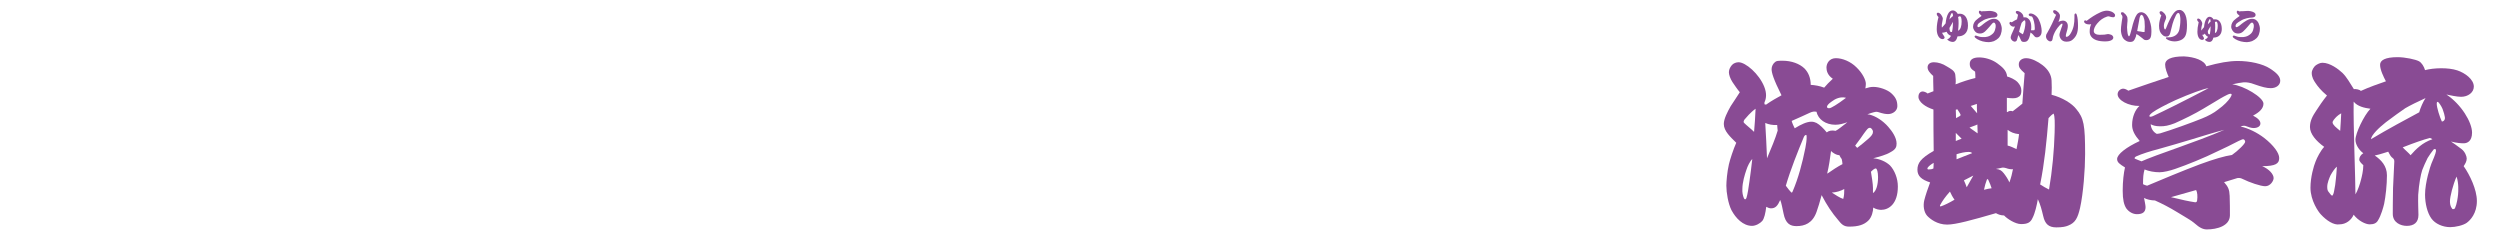 <?xml version="1.0" encoding="utf-8"?>
<!-- Generator: Adobe Illustrator 24.2.3, SVG Export Plug-In . SVG Version: 6.00 Build 0)  -->
<svg version="1.1" id="レイヤー_1" xmlns="http://www.w3.org/2000/svg" xmlns:xlink="http://www.w3.org/1999/xlink" x="0px"
	 y="0px" viewBox="0 0 984 98" style="enable-background:new 0 0 984 98;" xml:space="preserve">
<style type="text/css">
	.st0{fill:#894B94;}
</style>
<g>
	<path class="st0" d="M694.3,41.1c0.3-0.1,0.5,0,0.8,0.1c2.1-1.5,4.3-2.7,6.1-3.7c-3.2-6.4-3.9-8.9-3.9-10.3c0-1.1,0.6-2.2,1.4-2.8
		c0.5-0.4,0.9-0.5,2.9-0.5c3.6,0,6.7,1.2,8.6,3c1.6,1.6,2.5,3.8,2.5,6.5c1.6,0.1,3.5,0.4,5.3,1.1c0.9-1.1,1.9-2.1,3.4-3.5
		c-2.1-1.4-2.5-3.2-2.5-4.4c0-1.6,1.1-3.7,3.7-3.7c2.6,0,5.8,1.3,8.1,3.6c2.4,2.3,3.7,5,3.7,6.5c0,0.6-0.1,1.3-0.2,1.8
		c1.3-0.4,2-0.6,3.2-0.6c2.3,0,5.4,1.1,6.9,2.4c1.8,1.6,2.5,3,2.5,5.2c0,1.8-1.8,3.1-3.6,3.1c-1,0-1.8-0.1-4-0.8
		c-0.7-0.2-1.1-0.1-2.8,0.4c-0.5,0.1-0.9,0.4-1.4,0.5c0.2,0,0.5,0.1,0.8,0.1c2.5,0.6,5.3,2.4,7.4,4.8c1.6,1.8,3.3,4.3,3.3,6.6
		c0,1.3-0.3,2.3-2.4,3.4c-1.8,1.1-4.2,1.7-6.8,2.4c2.5,0.2,5,1.3,6.6,2.8c1.8,1.9,3.1,5.1,3.1,8.3c0,6.9-3.6,9.2-6.6,9.2
		c-0.7,0-2-0.2-3.1-0.9c0,1.3-0.5,3.8-2,5.2c-1.6,1.5-3.7,2.3-7.5,2.3c-2.2,0-3.1-1.1-4.3-2.6c-2.4-2.8-4.3-5.6-6.5-9.8
		c-0.7,2.6-1.4,5-2,6.6c-1.6,4.5-4.7,5.6-7.9,5.6c-2.4,0-4.3-0.9-5.1-5c-0.4-1.8-0.8-4.2-1.3-5.3c-1,2.3-1.9,3.3-3.6,3.3
		c-0.6,0-1.2-0.2-1.9-0.6c-0.3,2.5-0.8,4.7-1.6,5.6s-2.5,1.9-4,1.9c-3.5,0-6.4-3-8.1-6.2c-1.3-2.6-2-6.9-2-9.6c0-1.6,0.3-5.4,1-8.4
		c0.4-1.8,1.8-6.1,2.9-8.5c-2.3-2.3-4.9-4.6-4.9-7.4c0-2,1.4-4.7,2.7-7c1-1.6,2.7-4,3.6-5.5c-1.1-1.3-2-2.7-2.9-4
		c-0.9-1.4-1.4-2.9-1.4-3.9c0-1.1,0.6-2.1,1.2-2.8c0.6-0.7,1.7-1.1,2.6-1.1c2.8,0,8.1,4.6,10.1,9.6c1,2.5,0.9,4.5,0.1,6.2v0.8H694.3
		z M687.4,66.8c-0.7,2-1.6,5-1.6,7.6c-0.1,1.3,0.2,2.7,0.6,3.6c0.2,0.6,0.8,0.6,1-0.1c0.4-1.1,0.9-4.3,1.2-6.6
		c0.3-2.1,0.8-5.9,1.1-8.7C688.8,63.4,687.8,65.5,687.4,66.8z M686.6,47.1c-0.4,0.7-0.4,1-0.1,1.3c1,1,2.7,2.3,3.9,3.5
		c0.2-1.8,0.5-6.6,0.6-9.1C689,44.2,687.3,46.3,686.6,47.1z M699.7,51.4c-0.1-0.6-0.1-1.3-0.2-2.2c-1.8,0.1-3.3-0.2-4.7-0.8
		c0.3,4.7,0.5,9.3,0.7,13.9C697.1,58.5,698.8,54.5,699.7,51.4z M705,75.7c0.3,0.2,0.4,0.1,0.6-0.4c2.2-5.1,3.8-11.1,5-17.1
		c0.3-1.7,0.5-2.9,0.5-4.3c0-0.6-0.1-0.8-0.2-0.8c-0.3,0-0.7,0.3-0.9,0.8c-2.3,5.5-5.3,13-7.1,19.2C703.7,74.2,704.5,75.2,705,75.7z
		 M722.5,51.5c1.3-0.7,2-1.4,3.5-2.5c0.4-0.3,0.8-0.6,1.1-0.9c-1.6,0.6-3.2,1-4.7,1c-3.8,0-6.8-2.1-7.4-5.1
		c-0.9-0.2-1.6-0.1-2.7,0.4c-1.6,0.8-4,1.8-7.1,3.2c0.3,1.1,0.8,2.1,1.2,2.9c2.6-1.6,4.8-2.6,6.6-2.6c0.7,0,1.4,0.2,2,0.5
		c1.3,0.7,2.8,2.2,4,3.7C719.9,51.4,721,51.2,722.5,51.5z M720.9,40c-1.2,0.8-1.8,1.6-1.8,2c0,0.6,0.6,0.6,0.9,0.6
		c0.5,0,1.2-0.5,2.3-1.1c1.3-0.8,2.3-1.5,4.3-3C724.4,37.9,722.3,38.9,720.9,40z M719.3,68.3c1.7-1.2,4.1-2.8,5.9-3.7
		c-0.1-0.8-0.1-1.3-0.3-2c-0.4-0.5-0.7-1-0.9-1.5c-1-0.1-1.7-0.4-2.8-1.2c-0.1-0.1-0.4-0.3-0.5-0.5c-0.4,3-0.8,5.9-1.5,8.8
		L719.3,68.3z M725.5,78.3c0.4-1.3,0.4-2.8,0.4-3.9c-1.5,0.8-3.1,1.3-4.9,1.4C722.4,76.7,724.2,77.9,725.5,78.3z M731,58.2
		c1.7-1.3,2.9-2.3,4.4-3.6c1.2-1.1,1.8-1.8,1.8-2.7c0-0.8-0.7-1.6-1.2-1.6c-0.7,0-1,0.4-2.4,2.3c-0.9,1.3-1.7,2.5-3.4,4.7
		C730.4,57.5,730.7,58,731,58.2z M737.2,74c0,0.6,0,1.1,0,2c1.3-0.8,2-3.3,2-6.3c0-1.9-0.4-3.4-0.9-3.4c-0.4,0-1,0.4-1.9,1.3
		C736.7,69.4,737.2,72.4,737.2,74z"/>
	<path class="st0" d="M790.1,44.1c0.8-0.6,1.5-0.5,2.1-0.3c1.3-1,2.6-2,3.8-3c0.3-4.1,0.6-8.8,0.9-12c-1.8-1.6-2.3-2.2-2.3-3.5
		c0-1.5,1.3-2.4,2.9-2.4c2.1,0,4.7,1.4,6.4,2.7c2.1,1.6,3.5,3.7,3.6,6.1c0.1,1.8,0.1,3.9,0,5.6c4.3,1.1,8.1,3.5,9.7,5.6
		c3,3.6,3.5,6.2,3.5,17.8c0,5.9-0.7,15.4-2,21.2c-0.9,3.8-1.8,5.8-4.7,6.9c-0.9,0.4-2.3,0.7-4.6,0.7c-3,0-4.5-1.3-5.2-4.5
		c-0.6-2.5-1.1-4.5-2.1-6.6c-0.4,2.3-1.1,5.5-2.1,7.4c-0.8,1.8-2,2.4-4.5,2.4c-2.3,0-5.5-2.1-6.7-3.4c-1.3,0-2.3-0.4-3.2-0.9
		c-9.3,2.7-15.8,4.5-19.2,4.5c-3.9,0-6.7-2.2-7.9-3.5c-1.3-1.5-1.6-4-1.1-6.1c0.5-2,1.5-4.9,2.3-7c-3.4-1.1-5-2.5-5-5
		c0-2.6,1.3-4.5,6.4-7.4c-0.1-6.2-0.1-12-0.1-16.3c-3.2-1-5.9-3-5.9-5c0-1.4,0.8-2.1,1.7-2.1c0.5,0,1.5,0.4,1.9,0.8
		c0.7-0.3,1.6-0.6,2.3-0.9c-0.1-3.2-0.1-4.9-0.1-6c-1.3-1.2-2.2-2.2-2.2-3.4c0-1.2,0.9-2,2.5-2s3.5,0.6,5,1.6
		c1.5,0.9,3.2,1.7,3.4,3.3c0.1,0.9,0.3,2.6,0.1,3.8c2.5-1,5.6-2,7.8-2.5c0-0.9,0-2-0.1-2.5c-1.6-1-2.1-1.7-2.1-3.1
		c0-1.6,1.2-2.5,3.7-2.5c2.1,0,4.9,0.7,7.1,2.3c1.9,1.4,3.7,2.8,3.9,5.2c1.1,0.3,3,1.1,4.1,2.2c0.9,1,1.5,2,1.5,3.3
		c0,1.9-0.6,2.3-1.6,2.8c-0.9,0.4-2.4,0.3-4.1,0.1v5.6H790.1z M761.1,64.1c-1.1,0.6-1.8,1.2-2.3,1.8c-0.3,0.4-0.2,0.8,0.2,0.8
		c0.8,0,1.5-0.1,2-0.4L761.1,64.1L761.1,64.1z M763.6,80.8c-0.1,0.3,0.1,0.6,0.4,0.4c1.2-0.4,3.3-1.4,5.3-2.6
		c-0.8-1.1-1.3-2.1-1.8-3.2C765.7,77.4,764.5,79.1,763.6,80.8z M769.8,43.2c0,1.2,0.1,2.2,0.1,3.3c1.2-0.6,1.8-1,1.8-1.2
		c0-0.4-0.6-1.2-1.3-2.3L769.8,43.2z M769.8,55.5c0.8-0.4,1.6-0.6,2.3-0.9c-0.6-0.6-1.6-1.6-2.3-2.3V55.5z M770.1,62.7
		c1.1-0.4,4.4-1.8,6.1-2.4c-0.1-0.3-0.6-0.5-1.4-0.5c-1.4,0-3.1,0.4-4.7,0.9L770.1,62.7L770.1,62.7z M774.1,73.7
		c0.9-1.6,1.7-3,2.6-4.6c-1.7,0.9-2.8,1.4-3.7,1.9C773.4,71.9,773.8,72.8,774.1,73.7z M775.2,50.2c1.1,0.9,2.2,1.5,3.2,2.3
		c0-0.9-0.1-2.3-0.1-3.5C777.3,49.5,776.1,49.8,775.2,50.2z M778.2,44.6c-0.1-1.4-0.1-2.5-0.1-3.7c-1,0.4-1.6,0.5-2.4,0.8
		C776.6,42.7,777.3,43.5,778.2,44.6z M780.9,74.7c1.1-0.3,2.1-0.5,3-0.6c-0.2-0.7-0.8-2.3-1.3-3.3c-0.2-0.4-0.5-0.4-0.6,0
		C781.6,71.8,781.2,73.2,780.9,74.7z M789.7,66.2c-1-0.3-1.6-0.3-2.1-0.1c-0.6,0.1-1.1,0.2-2,0.4c1.5,0.1,2.3,0.7,3,1.6
		c0.9,1.1,1.8,2.5,2.3,3.7c0.7-1.9,1.1-3.6,1.4-5.2C791.6,66.7,790.4,66.5,789.7,66.2z M790.2,57.3c1.1,0.2,2.6,1,3.5,1.4
		c0.4-2.1,0.8-4,1-5.9c-2-0.2-3.3-0.8-4.5-1.7C790.2,53,790.2,55.1,790.2,57.3z M803,72.6c1.2,0.8,2.3,1.4,3.5,2
		c1.3-7.6,2-15.4,2.2-22.4c0.1-4.2,0.1-6.3-0.4-7.5c-1,0.6-1.3,1.1-2,1.8C805.5,56.2,804.7,64.2,803,72.6z"/>
	<path class="st0" d="M868.4,26.1c5-1.4,8.9-2.1,12.4-2.1c4.7,0,9.8,1.1,12.7,3c2.8,1.8,4,3.2,4,4.8c0,1.7-1.6,2.9-3.7,2.9
		c-1.6,0-3.3-0.4-6.7-1.6c-1.2-0.5-3-0.8-4-0.7c-1.1,0.1-2.7,0.4-4.5,0.8c4.5,0.5,12.3,5.1,12.3,7.6c0,1.9-1.6,3.4-4.1,4.7
		c1.9,1,2.9,2,2.9,3.1s-1.1,1.8-2.7,1.8c-0.9,0-2.1-0.4-3.1-0.8c-0.5-0.2-1.3-0.1-2,0.2c3.1,0.7,6.4,2.3,9.3,4.5
		c3.7,2.9,5.9,5.9,5.9,7.9c0,2.2-1.4,3.2-6.7,3.2c2.8,1.2,4.5,3.2,4.5,4.7c0,1.1-1.3,3.2-3.3,3.2c-1.8,0-6.2-1.5-9-2.9
		c-0.7-0.4-1.6-0.4-2-0.3c-1.6,0.5-3.5,1.1-5.2,1.6c1.6,1.8,2.1,2.9,2.2,5.4c0.1,2.5,0.1,5.5,0.1,7.6c0,4.2-5,5.6-9.1,5.6
		c-1.4,0-2.8-0.6-4.8-2.4c-1.2-1.1-3.8-2.5-6.7-4.3c-3.3-2-5.8-3.3-8.9-4.7c-1.4,0-3.3-0.4-4.3-1c0.1,0.6,0.6,2.9,0.6,3.6
		c0,2.1-1.3,2.8-3.4,2.8c-1.5,0-3.1-0.8-4.2-2.3c-0.9-1.4-1.4-3.4-1.4-6.9c0-3.8,0.4-7,0.9-9.2c-2.1-1.3-3.1-2-3.1-3.3
		c0-1.9,3.7-4.7,8.9-7.1c-2-2.3-3-4.2-3-6.3c0-3.3,1.3-6.1,2.9-7.5c-4.2,0.1-8.6-2.2-8.6-4.6c0-1.3,1.2-2.2,2.2-2.2
		c0.6,0,1.5,0.4,2,0.8c4.3-1.5,11.6-4,15.9-5.4c-0.7-1.6-1.4-3.4-1.4-4.9c0-1.9,2.1-3.2,7.4-3.2C863.8,22.4,867.7,23.8,868.4,26.1z
		 M842.9,63.5c1.9-0.9,8.9-3.5,14.1-5.3c5.3-1.9,13.3-4.8,18.5-7.1c-3.6,0.9-8.1,2.3-13,3.8c-4.3,1.3-9.1,2.7-12.7,3.7
		c-3.4,0.9-6.7,1.9-9.1,3c-0.6,0.4-0.7,0.8-0.3,0.9C841,62.8,842.2,63.2,842.9,63.5z M843.5,72.5c0.5,0.3,1,0.4,1.6,0.6
		c5.7-2.4,13.8-5.8,20.7-8.4c5.7-2.1,9.9-3.3,12.7-3.7c2.3-1.6,5.2-4.4,5.2-5.2c0-0.5-0.4-1-0.8-1c-0.3,0-0.9,0.3-1.8,0.7
		c-2.5,1.3-5.5,2.8-8.6,4.2c-4.6,2.3-11.7,5.2-16.4,6.8c-2,0.7-4.5,1.3-6.1,1.3c-2.1,0-4.2-0.4-5.9-1.1
		C843.6,68.4,843.5,69.9,843.5,72.5z M847.6,45.6c3.7-1.7,12.2-5.9,21.7-10.9c-1.6,0.1-7.6,2.3-13,4.7c-3.9,1.8-7.5,3.7-9,4.8
		C845.1,45.8,846,46.4,847.6,45.6z M848.7,52.6c0.2,0.1,0.7,0.1,1.5-0.1c4.4-1.3,12.7-4.3,16.6-5.9c2.3-0.9,4.8-2.3,6-3.3
		c2.8-2,4.2-3.6,5-4.8c0.8-1.2,0.7-1.6,0.1-1.6c-0.6,0-1.6,0.6-2.6,1.1c-1.2,0.6-4.8,2.9-8.1,4.8c-3.5,2.1-7.4,4-11.2,5.7
		c-2.3,0.9-4.1,1.3-6,1.2c-1.4,0-2.6-0.3-3.5-0.8C846.7,51,847.8,52,848.7,52.6z M863.9,79.6c0.4,0.1,0.9-0.1,0.9-0.8
		c0.2-1.5,0.1-3.1-0.4-4c-2.9,0.8-5.6,1.6-9.9,2.8C858.5,78.6,861.8,79.3,863.9,79.6z"/>
	<path class="st0" d="M913.5,84.4c-0.9-0.9-4.1-5.4-4.1-10.5c0-4.2,1.3-8.6,2-10.3c0.6-1.6,2-4.3,3.4-5.8c-3.2-2.3-5.6-5.1-5.6-7.8
		c0-2.5,1.1-4.4,2.5-6.5c0.8-1.3,2.8-4.2,4.2-5.9c-2.5-2.1-3.7-3.7-4.5-4.9c-0.7-1-1.5-2.3-1.5-4c0-1.1,0.9-2.5,1.6-3
		c0.6-0.4,1.6-1,2.6-1c3,0,6.3,2.5,7.9,4c1.8,1.8,3,4.1,4.5,6.4c0.6-0.2,2.5,0.2,2.7,0.7c3-1.4,7.5-3,9.9-3.8
		c-0.9-1.7-2.3-4.5-2.3-6.5c0-1.8,2-3,6.9-3c3,0,7.1,0.9,8.4,1.6c1.1,0.6,2,2.1,2.4,3.5c3.4-0.9,9.1-1.1,12.7,0.1
		c3,1,6.5,3.5,6.5,6.4c0,2.3-2.3,4-5,4c-1.6,0-4.4-0.6-5.8-0.9c5.8,3.8,10.1,10.9,10.1,15c0,3.5-2,4.2-3.3,4.2c-1,0-2.7-0.1-5-0.7
		c0.9,0.6,2.5,1.7,4.2,3c1.3,1,2,2.8,2,3.7c0,1.1-0.6,2.1-1.2,3c2.4,3.4,5.2,9.2,5.2,13.7c0,4.9-2.6,7.6-4,8.6s-4.4,1.7-6.5,1.7
		c-2.9,0-5.9-1.3-7.4-3.4c-1.6-2.2-2.5-5.9-2.5-9.4c0-4.9,2.1-11.2,2.5-12.2c0.5-1.2,1.7-3.9,1.8-4.9c0.1-0.9-0.4-1-0.9-0.7
		c-0.4,0.4-2,2.7-2.4,3.4c-0.6,1.1-1.8,3.9-2.1,4.7c-0.6,1.8-1.3,5.5-1.6,9.8c-0.1,2.9,0.1,6.7,0.1,7.9c0,3-1.8,4.3-4.6,4.3
		c-2.4,0-5.5-1.3-5.5-4.7c0-0.9,0-5.5,0.1-10.2c0.2-5,0.5-9.9,0.5-10.5c0-0.9-0.4-1.1-1.1-1.7c-0.5-0.5-1-1.6-1.3-2.1
		c-0.9,0.2-2.8,1-5.3,1.5c2.5,1.7,4.8,4.1,4.8,7.8c0,3.7-0.5,8.3-1.1,11.2c-0.3,1.3-1.2,4.6-2.4,6.5c-0.6,1.1-1.6,1.6-3.3,1.6
		c-1.6,0-4.5-1.4-6.3-3.8c-0.9,2.1-3,3.8-5.6,3.8C918.6,88.7,915.7,86.8,913.5,84.4z M917.3,69c-0.5,1.1-1.3,3-1.3,4.5
		c0,0.9,0.1,1.6,0.6,2.1c0.4,0.5,1,1.4,1.3,1.4c0.4,0,0.7-1.2,0.8-1.8c0.3-1.3,0.6-3.4,0.7-4.7c0.1-1.3,0.3-2.7,0.4-4.9
		C919.1,66.1,918,67.7,917.3,69z M919.7,45.9c-0.8,0.8-1.6,1.7-1.6,2.3c0,0.5,0.6,1.2,0.9,1.5c0.6,0.6,1.5,1.3,2.1,1.8
		c0.2-2.3,0.3-5.3,0.4-6.9C920.9,44.9,920.1,45.5,919.7,45.9z M926.7,59.9c0.2,7.1,0.4,13.7,0.4,16.6c0.8-1.2,1.9-4.4,2.2-5.8
		c0.3-1.1,0.9-3.6,0.9-5.7c-0.7-0.6-1.6-1.5-1.6-2.2c0-0.9,0.6-1.9,1.6-2.5c-1.3-0.9-3.1-3.1-3.1-5.3c0-2.5,3.3-9.5,5.9-12.2
		c-2.3-0.3-5.1-0.9-6.6-2.8C926.3,44.8,926.5,52.6,926.7,59.9z M952.2,44.2c0.4-1.6,1.6-4.3,2.5-5.6c-2.9,1.3-6.3,3-8,4
		c-0.8,0.5-5.8,4.1-7.6,5.5c-2.8,2.2-5.7,5-5.9,6.7C939.9,50.8,946.8,47.1,952.2,44.2z M948.8,61.1c2.1-2.4,4.7-5,8.6-6.3
		c-0.4-0.3-0.6-0.4-1-0.5c-2.4,0.6-6.4,2-10.7,3.7C946.8,59.2,948.2,60.3,948.8,61.1z M962.3,46.1c-0.1-0.7-0.4-1.9-0.9-3.2
		c-0.5-1.2-1.3-2.3-1.7-2.7c-0.4-0.3-0.6,0-0.6,0.6c0,1.6,1.2,5.3,2,7C961.6,47.9,962.5,47.3,962.3,46.1z M964.3,79.2
		c0,0.9,0.1,2,0.9,3c0.1,0.2,0.9,0.2,1.1-0.3c0.7-1.5,1.1-4.2,1.2-5.4c0.1-1.2,0.3-4.4-0.6-7C965.5,72.7,964.3,77.4,964.3,79.2z"/>
</g>
<g>
	<path class="st0" d="M764.4,12.9c0.1,0.3,0.4,0.8,0.7,1.2c0.2,0.3,0.3,0.5,0.3,0.7c0,0.3-0.4,0.6-0.8,0.6c-1.3,0-2.3-1.6-2.3-3.9
		c0-1.6,0.3-3.3,0.7-4.8c-0.4-0.3-0.7-0.9-0.7-1.2c0-0.2,0.1-0.5,0.5-0.5c0.9,0,1.9,1.6,1.9,2.4c0,0.2-0.1,0.5-0.2,1.1
		c-0.1,0.5-0.3,1.3-0.2,2.3c0.1,0,0.2,0,0.2-0.1c0.4-0.4,0.9-1,1.3-1.5c0.3-3.2,1.3-5.1,2.8-5.1c0.9,0,1.6,0.7,2,1.4
		c0.2-0.1,0.4-0.1,0.8-0.1c1.7,0,3.2,1.4,3.2,4.7c0,3.3-2.2,4.3-4.1,4.2c-0.4,1.6-1.1,2.2-1.9,2.2c-0.8,0-1.7-0.4-2.2-1
		c0.8-0.3,1.2-0.8,1.5-1.4c-0.9-0.3-1.5-1-1.7-1.6C765.6,12.7,764.9,12.9,764.4,12.9z M768.7,6.3c0-0.7-0.2-1.2-0.4-1.2
		c-0.2,0-0.8,1-1,2.6C767.6,7.2,768.2,6.7,768.7,6.3z M767.3,11c0.1,1.3,0.2,1.7,1,1.6c0.3-1.2,0.4-2.7,0.4-4
		C768.2,9.4,767.8,10.2,767.3,11z M770.9,9.3c0,0.9-0.1,1.8-0.2,2.8c1-0.4,1.4-1.9,1.4-3.6c0-1.5-0.3-2.1-0.7-2.1
		c-0.2,0-0.4,0.1-0.7,0.3C770.9,7.6,770.9,8.5,770.9,9.3z"/>
	<path class="st0" d="M779.3,5.6c-0.3-0.3-0.5-0.8-0.4-1c0-0.2,0.2-0.4,0.4-0.4c0.2,0,0.4,0.2,0.6,0.3c0.3-0.1,0.9-0.1,1.4-0.1
		c0.6,0,1.3-0.1,1.6-0.1c0.4,0,0.9,0,1.3,0.1c0.5,0.1,1.1,0.3,1.4,0.5c0.3,0.3,0.6,0.5,0.6,1c0,0.6-0.5,0.9-1.2,1
		c-0.5,0-0.9,0.1-1.3,0.1c-0.3,0.1-0.7,0.1-1,0.2c-0.8,0.2-1.7,0.5-2.4,1c-0.6,0.3-1.1,0.7-1.5,1c-0.4,0.4-0.5,0.8-0.5,1
		c0,0.3,0.2,0.5,0.3,0.5c0.3,0,0.5-0.1,0.8-0.3c0.3-0.2,0.9-0.6,1.3-1c0.5-0.4,1.2-0.9,1.9-1.3c0.7-0.4,1.4-0.7,2.2-0.7
		c0.7,0,1.2,0.2,1.6,0.5c0.4,0.3,0.8,0.8,1,1.3c0.2,0.5,0.5,1.3,0.5,2.1c0,0.7-0.1,1.4-0.3,1.9c-0.1,0.6-0.6,1.4-1,1.8
		c-0.4,0.4-1.1,0.9-1.8,1.2c-0.6,0.2-1.4,0.4-2,0.4c-0.6,0-1.7-0.1-2.4-0.3c-0.8-0.2-1.5-0.5-2.2-0.9c-0.5-0.3-1-0.7-1-1
		c0-0.3,0.3-0.4,0.4-0.4c0.2,0,0.5,0.1,0.7,0.2c0.2,0.1,0.6,0.2,1,0.3c0.4,0.1,1.2,0.1,1.6,0.1c0.4,0,0.8,0,1.5-0.2
		c0.4-0.1,0.8-0.3,1.1-0.5c0.3-0.2,0.6-0.4,0.8-0.6c0.5-0.4,0.9-1.2,1-1.8c0.2-0.6,0.2-1,0.2-1.3c0-0.1,0-0.4-0.1-0.7
		c-0.1-0.3-0.3-0.6-0.6-0.6c-0.3,0-0.5,0.2-0.7,0.4c-0.2,0.2-0.6,0.7-1.1,1.3c-0.5,0.6-1.2,1.3-1.7,1.8c-0.5,0.4-1,0.8-2,0.8
		c-0.8,0-1.4-0.3-1.7-0.6c-0.2-0.2-1-1-1-2.1c0-1.1,0.6-2,1.1-2.5c0.5-0.5,1.5-1.2,2.2-1.7C779.9,6,779.6,5.9,779.3,5.6z"/>
	<path class="st0" d="M800.5,11.9c0.2,0,0.4,0,0.4-0.8c0-1.7-0.5-3.8-1.1-4.6c-0.4-0.1-1.3-0.1-1.3-0.7c0-0.4,0.4-0.5,0.8-0.5
		c0.5,0,1.3,0.3,2,0.9c0.5,0.4,1,1,1.3,1.8c0.6,1.2,1,3,1,4.1c0,1-0.2,1.6-0.6,2c-0.4,0.5-1,0.6-1.3,0.6c-0.4,0-0.7-0.1-1-0.5
		c-0.3-0.4-0.8-1-1.5-1.4c-0.2,1.4-0.6,2.5-1,3c-0.4,0.5-0.8,0.7-1.6,0.7c-0.8,0-1-0.3-1.2-0.8c-0.4-0.9-0.7-1.5-1-1.9
		c-0.2,0.7-0.4,1.7-0.6,2.1c-0.2,0.4-0.6,0.5-0.8,0.5c-0.2,0-0.5-0.1-0.8-0.3c-0.3-0.2-0.8-0.8-0.8-1.3c0-0.3,0.1-0.7,0.3-1.2
		c0.5-1,1-2.3,1.4-3.2c-0.1,0-0.3,0.1-0.5,0.1c-0.1,0-0.7,0-1.1-0.4c-0.3-0.2-0.6-0.7-0.6-1c0-0.2,0.2-0.5,0.4-0.5
		c0.2,0,0.4,0.1,0.5,0.2c0.6-0.4,1.4-0.9,2.1-1.2c0.1-0.5,0.3-1.2,0.4-1.8c-0.4-0.3-0.9-0.6-0.9-1c0-0.4,0.3-0.5,0.6-0.5
		c0.3,0,0.9,0.2,1.4,0.6c0.5,0.4,1.1,1,1,1.9c0.8,0,1.2,0,1.6,0.3c0.6,0.4,1.5,1.2,1.5,3.5c0,0.5,0,1-0.1,1.3
		C799.7,11.9,800.2,11.9,800.5,11.9z M796.2,13.5c0.6-1.3,1-3.2,1-4.6c0-0.6-0.1-0.9-0.3-0.9c-0.3,0-0.9,0.6-1.2,1
		c-0.4,1.2-0.8,2.5-1,3.5C795.1,12.9,795.7,13.2,796.2,13.5z"/>
	<path class="st0" d="M812,8.1c0.8,0,1.9,0.6,1.9,2.1c0,0.8-0.3,1.9-0.5,2.5c-0.2,0.6-0.3,1.1-0.3,1.5c0,0.2,0.1,0.3,0.3,0.3
		c0.4,0,1.1-0.4,1.7-1.5c1.1-1.9,1.4-3.8,1.4-6.1c0-0.2,0-0.6,0-1c0-0.3,0.2-0.6,0.4-0.6c0.3,0,0.4,0.2,0.5,0.5
		c0.4,1.2,0.5,2.7,0.5,4.4c0,2.6-0.6,4.1-2.1,5.4c-0.7,0.6-1.4,0.8-2.5,0.8c-1.9,0-2.7-1.6-2.7-2.7c0-0.5,0.3-1.3,0.8-2.8
		c0.2-0.5,0.4-1,0.4-1.3c0-0.3-0.1-0.3-0.2-0.3c-0.4,0-1.5,1.2-2.4,2.6c-0.6,1-1.2,2.3-1.3,3.4c-0.1,0.7-0.4,1-1,1
		c-0.5,0-1.6-0.8-1.6-2c0-0.3,0.1-0.8,0.4-1.2c1.4-2.4,2.6-5,3.6-7.3c-0.6-0.3-1.2-0.7-1.2-1.3c0-0.4,0.3-0.5,0.6-0.5
		c0.4,0,1.1,0.5,1.5,0.9c0.4,0.5,0.6,0.9,0.6,1.3c0,0.6-0.1,1.3-0.6,2.4C810.8,8.3,811.5,8.1,812,8.1z"/>
	<path class="st0" d="M826.8,4.8c0.9-0.4,1.8-0.6,2.5-0.6c0.4,0,1,0.1,1.6,0.3c0.8,0.3,1.6,0.9,1.6,1.5c0,0.7-0.5,0.8-0.8,0.8
		c-0.4,0-1.2-0.2-1.4-0.3c-0.3-0.1-0.5-0.1-0.9,0c-1.7,0.6-2.7,1.3-3.9,2.7c-0.9,1-1.4,2.2-1.4,3c0,1.1,1.2,1.5,2.3,1.5
		c1.7,0,2.4-0.1,2.7-0.2c0.1,0,0.4-0.1,0.7-0.1c0.4,0,0.8,0.2,1.2,0.3c0.4,0.2,0.8,0.6,0.8,1.1c0,0.8-1,1.5-3.2,1.5
		c-1.1,0-2.4-0.1-3.5-0.5c-1.6-0.6-2.6-1.7-2.6-3.3c0-1.4,0.2-2.1,0.6-3c-0.2,0.1-0.6,0.1-0.9,0.1c-0.5,0-1-0.1-1.3-0.3
		c-0.4-0.3-0.6-0.5-0.6-0.8c0-0.4,0.3-0.5,0.5-0.5c0.1,0,0.3,0.1,0.5,0.2C823,6.9,824.6,5.8,826.8,4.8z"/>
	<path class="st0" d="M835,5.8c-0.1-0.2-0.2-0.4-0.2-0.6s0.2-0.4,0.5-0.4c0.3,0,0.6,0.1,0.8,0.4c0.3,0.2,0.7,0.6,0.9,1
		c0.3,0.4,0.4,0.8,0.4,1.5c0,0.3,0,0.9-0.1,1.5c0,0.6-0.1,1.1-0.1,1.5c0,0.4,0.1,1,0.1,1.5c0,0.4,0.2,1.5,0.4,1.8
		c0.1,0.3,0.3,0.4,0.5,0.1c0.2-0.4,0.3-0.8,0.5-1.5c0.2-0.6,0.6-2.3,0.8-3.1c0.2-0.7,0.7-2.2,1-2.8c0.3-0.6,0.7-1.3,1.1-1.5
		c0.4-0.3,0.8-0.4,1.2-0.4c0.5,0,1.3,0.3,1.8,0.8c0.5,0.5,1.1,1.4,1.5,2.5c0.3,0.8,0.5,1.8,0.6,2.4c0.1,0.7,0.1,1.3,0.1,2.1
		s-0.1,1.6-0.3,2.1c-0.2,0.5-0.6,1.1-1.8,1.1c-0.3,0-0.6-0.1-0.8-0.2c-0.2-0.1-0.4-0.4-0.6-0.5c-0.2-0.2-0.5-0.4-0.9-0.7
		c-0.3-0.3-1-0.7-1.5-1c-0.1,0.7-0.3,1.4-0.6,1.9c-0.3,0.6-0.6,1.2-1.9,1.2c-0.8,0-1.4-0.3-1.8-0.6c-0.5-0.3-1-0.8-1.3-1.6
		c-0.3-0.7-0.5-1.7-0.5-2.5c0-0.8,0.1-1.7,0.2-2.3c0.1-0.6,0.2-1.7,0.4-2.7C835.4,6.3,835.2,5.9,835,5.8z M842.4,12.4
		c0.4,0.1,0.9,0.2,1.1,0.2c0.2,0,0.4,0,0.6,0c0-0.5,0.1-1.3,0.1-2.1c0-0.8-0.1-1.7-0.1-2.1c0-0.4-0.2-1.1-0.3-1.3
		c-0.1-0.3-0.2-0.8-0.5-1c-0.2-0.3-0.5-0.4-0.8,0c-0.3,0.4-0.5,1.5-0.6,2.3c-0.1,0.8-0.5,2.4-0.7,3.8
		C841.6,12.3,842,12.4,842.4,12.4z"/>
	<path class="st0" d="M850,4.9c0-0.3,0.3-0.5,0.6-0.5c0.6,0,2,1.3,2,2.5c0,0.4-0.2,0.8-0.3,1c-0.3,0.6-0.6,1.5-0.6,2.3
		c0,0.7,0.2,1.4,0.5,1.4c0.1,0,0.2-0.2,0.4-0.6c0.9-2.4,2.1-4.7,2.8-5.6c0.7-0.9,1.3-1.5,2.4-1.5c1.3,0,3,1.3,3,5.9
		c0,4.1-0.8,4.9-1.9,5.7c-0.6,0.4-1.8,0.8-2.9,0.8c-2,0-3.5-0.9-3.5-1.3c0-0.2,0.1-0.3,0.3-0.3c0.1,0,0.3,0,0.4,0c0.1,0,0.2,0,0.3,0
		c2.3,0,3.9-1.2,4.3-3.1c0.2-1.1,0.4-2.2,0.4-3.8c0-0.3,0-1-0.1-1.3c-0.1-0.8-0.3-1.4-0.7-1.4c-0.4,0-0.7,0.4-1,1
		c-1.2,2.4-1.5,4.1-2.2,6.9c-0.2,0.9-0.7,1.4-1.5,1.4c-0.6,0-1.1-0.2-1.6-0.7c-0.9-0.8-1.3-1.8-1.3-3.6c0-1.4,0.5-3.1,0.9-4.1
		C850.4,5.9,850,5.3,850,4.9z"/>
	<path class="st0" d="M866.8,13.7c0.1,0.2,0.3,0.6,0.5,0.9c0.1,0.2,0.2,0.3,0.2,0.6c0,0.2-0.3,0.5-0.7,0.5c-1.1,0-1.9-1.2-1.9-3.2
		c0-1,0.1-2,0.5-3.8c-0.4-0.3-0.6-0.7-0.6-1c0-0.3,0.2-0.4,0.4-0.4c0.8,0,1.6,1.2,1.6,2c0,0.3-0.1,0.5-0.2,0.9
		c-0.1,0.4-0.2,1-0.2,1.8c0.1,0,0.1-0.1,0.2-0.2c0.3-0.4,0.6-0.8,0.9-1.1c0.3-2.9,1.2-4.1,2.2-4.1c0.6,0,1.2,0.4,1.6,1.1
		c0.1-0.1,0.3-0.1,0.6-0.1c1.5,0,2.6,1.4,2.6,3.8c0,1.9-1,3.4-3.3,3.4c-0.3,1.2-0.8,1.7-1.5,1.7c-0.8,0-1.4-0.3-1.9-0.9
		c0.5-0.2,0.9-0.5,1.3-1.1c-0.6-0.3-1-0.7-1.3-1.3C867.6,13.6,867.3,13.7,866.8,13.7z M870.1,8.5c0-0.6-0.1-1-0.3-1
		c-0.2,0-0.7,1-0.8,2.1C869.3,9.2,869.7,8.8,870.1,8.5z M869,12.2c0,1,0.2,1.3,0.6,1.3c0.1,0,0.2,0,0.2,0c0.2-0.9,0.3-2.2,0.3-3.2
		C869.7,10.9,869.4,11.5,869,12.2z M872.9,10.2c0-1-0.2-1.7-0.6-1.7c-0.2,0-0.4,0.1-0.5,0.2c0.1,0.7,0.1,1.3,0.1,2.1
		c0,0.7-0.1,1.6-0.1,2.2C872.4,12.9,872.9,11.9,872.9,10.2z"/>
	<path class="st0" d="M880.8,5.6c-0.3-0.3-0.5-0.8-0.4-1c0-0.2,0.2-0.4,0.4-0.4c0.2,0,0.4,0.2,0.6,0.3c0.3-0.1,0.9-0.1,1.5-0.1
		c0.6,0,1.3-0.1,1.6-0.1c0.4,0,0.9,0,1.3,0.1c0.5,0.1,1.1,0.3,1.4,0.5c0.4,0.3,0.6,0.5,0.6,1c0,0.6-0.5,0.9-1.2,1
		c-0.5,0-0.9,0.1-1.3,0.1c-0.3,0.1-0.7,0.1-1,0.2c-0.8,0.2-1.7,0.5-2.4,1c-0.6,0.3-1.1,0.7-1.5,1c-0.4,0.4-0.5,0.8-0.5,1
		c0,0.3,0.2,0.5,0.3,0.5c0.3,0,0.5-0.1,0.8-0.3c0.3-0.2,0.9-0.6,1.3-1c0.5-0.4,1.2-0.9,1.9-1.3c0.7-0.4,1.4-0.7,2.2-0.7
		c0.7,0,1.2,0.2,1.6,0.5c0.4,0.3,0.8,0.8,1,1.3c0.2,0.5,0.5,1.3,0.5,2.1c0,0.7-0.1,1.4-0.3,1.9c-0.1,0.6-0.6,1.4-1,1.8
		c-0.4,0.4-1.1,0.9-1.8,1.2c-0.6,0.2-1.4,0.4-2,0.4c-0.6,0-1.7-0.1-2.4-0.3c-0.8-0.2-1.5-0.5-2.2-0.9c-0.5-0.3-1-0.7-1-1
		c0-0.3,0.3-0.4,0.4-0.4c0.2,0,0.5,0.1,0.7,0.2c0.2,0.1,0.6,0.2,1,0.3c0.4,0.1,1.2,0.1,1.6,0.1c0.4,0,0.8,0,1.5-0.2
		c0.4-0.1,0.8-0.3,1.1-0.5c0.3-0.2,0.6-0.4,0.8-0.6c0.5-0.4,0.9-1.2,1-1.8c0.2-0.6,0.2-1,0.2-1.3c0-0.1,0-0.4-0.1-0.7
		c-0.1-0.3-0.3-0.6-0.6-0.6c-0.3,0-0.5,0.2-0.7,0.4c-0.2,0.2-0.6,0.7-1.1,1.3c-0.5,0.6-1.2,1.3-1.7,1.8c-0.5,0.4-1,0.8-2,0.8
		c-0.8,0-1.4-0.3-1.7-0.6c-0.2-0.2-1-1-1-2.1c0-1.1,0.6-2,1.1-2.5c0.5-0.5,1.5-1.2,2.2-1.7C881.4,6,881.1,5.9,880.8,5.6z"/>
</g>
</svg>
